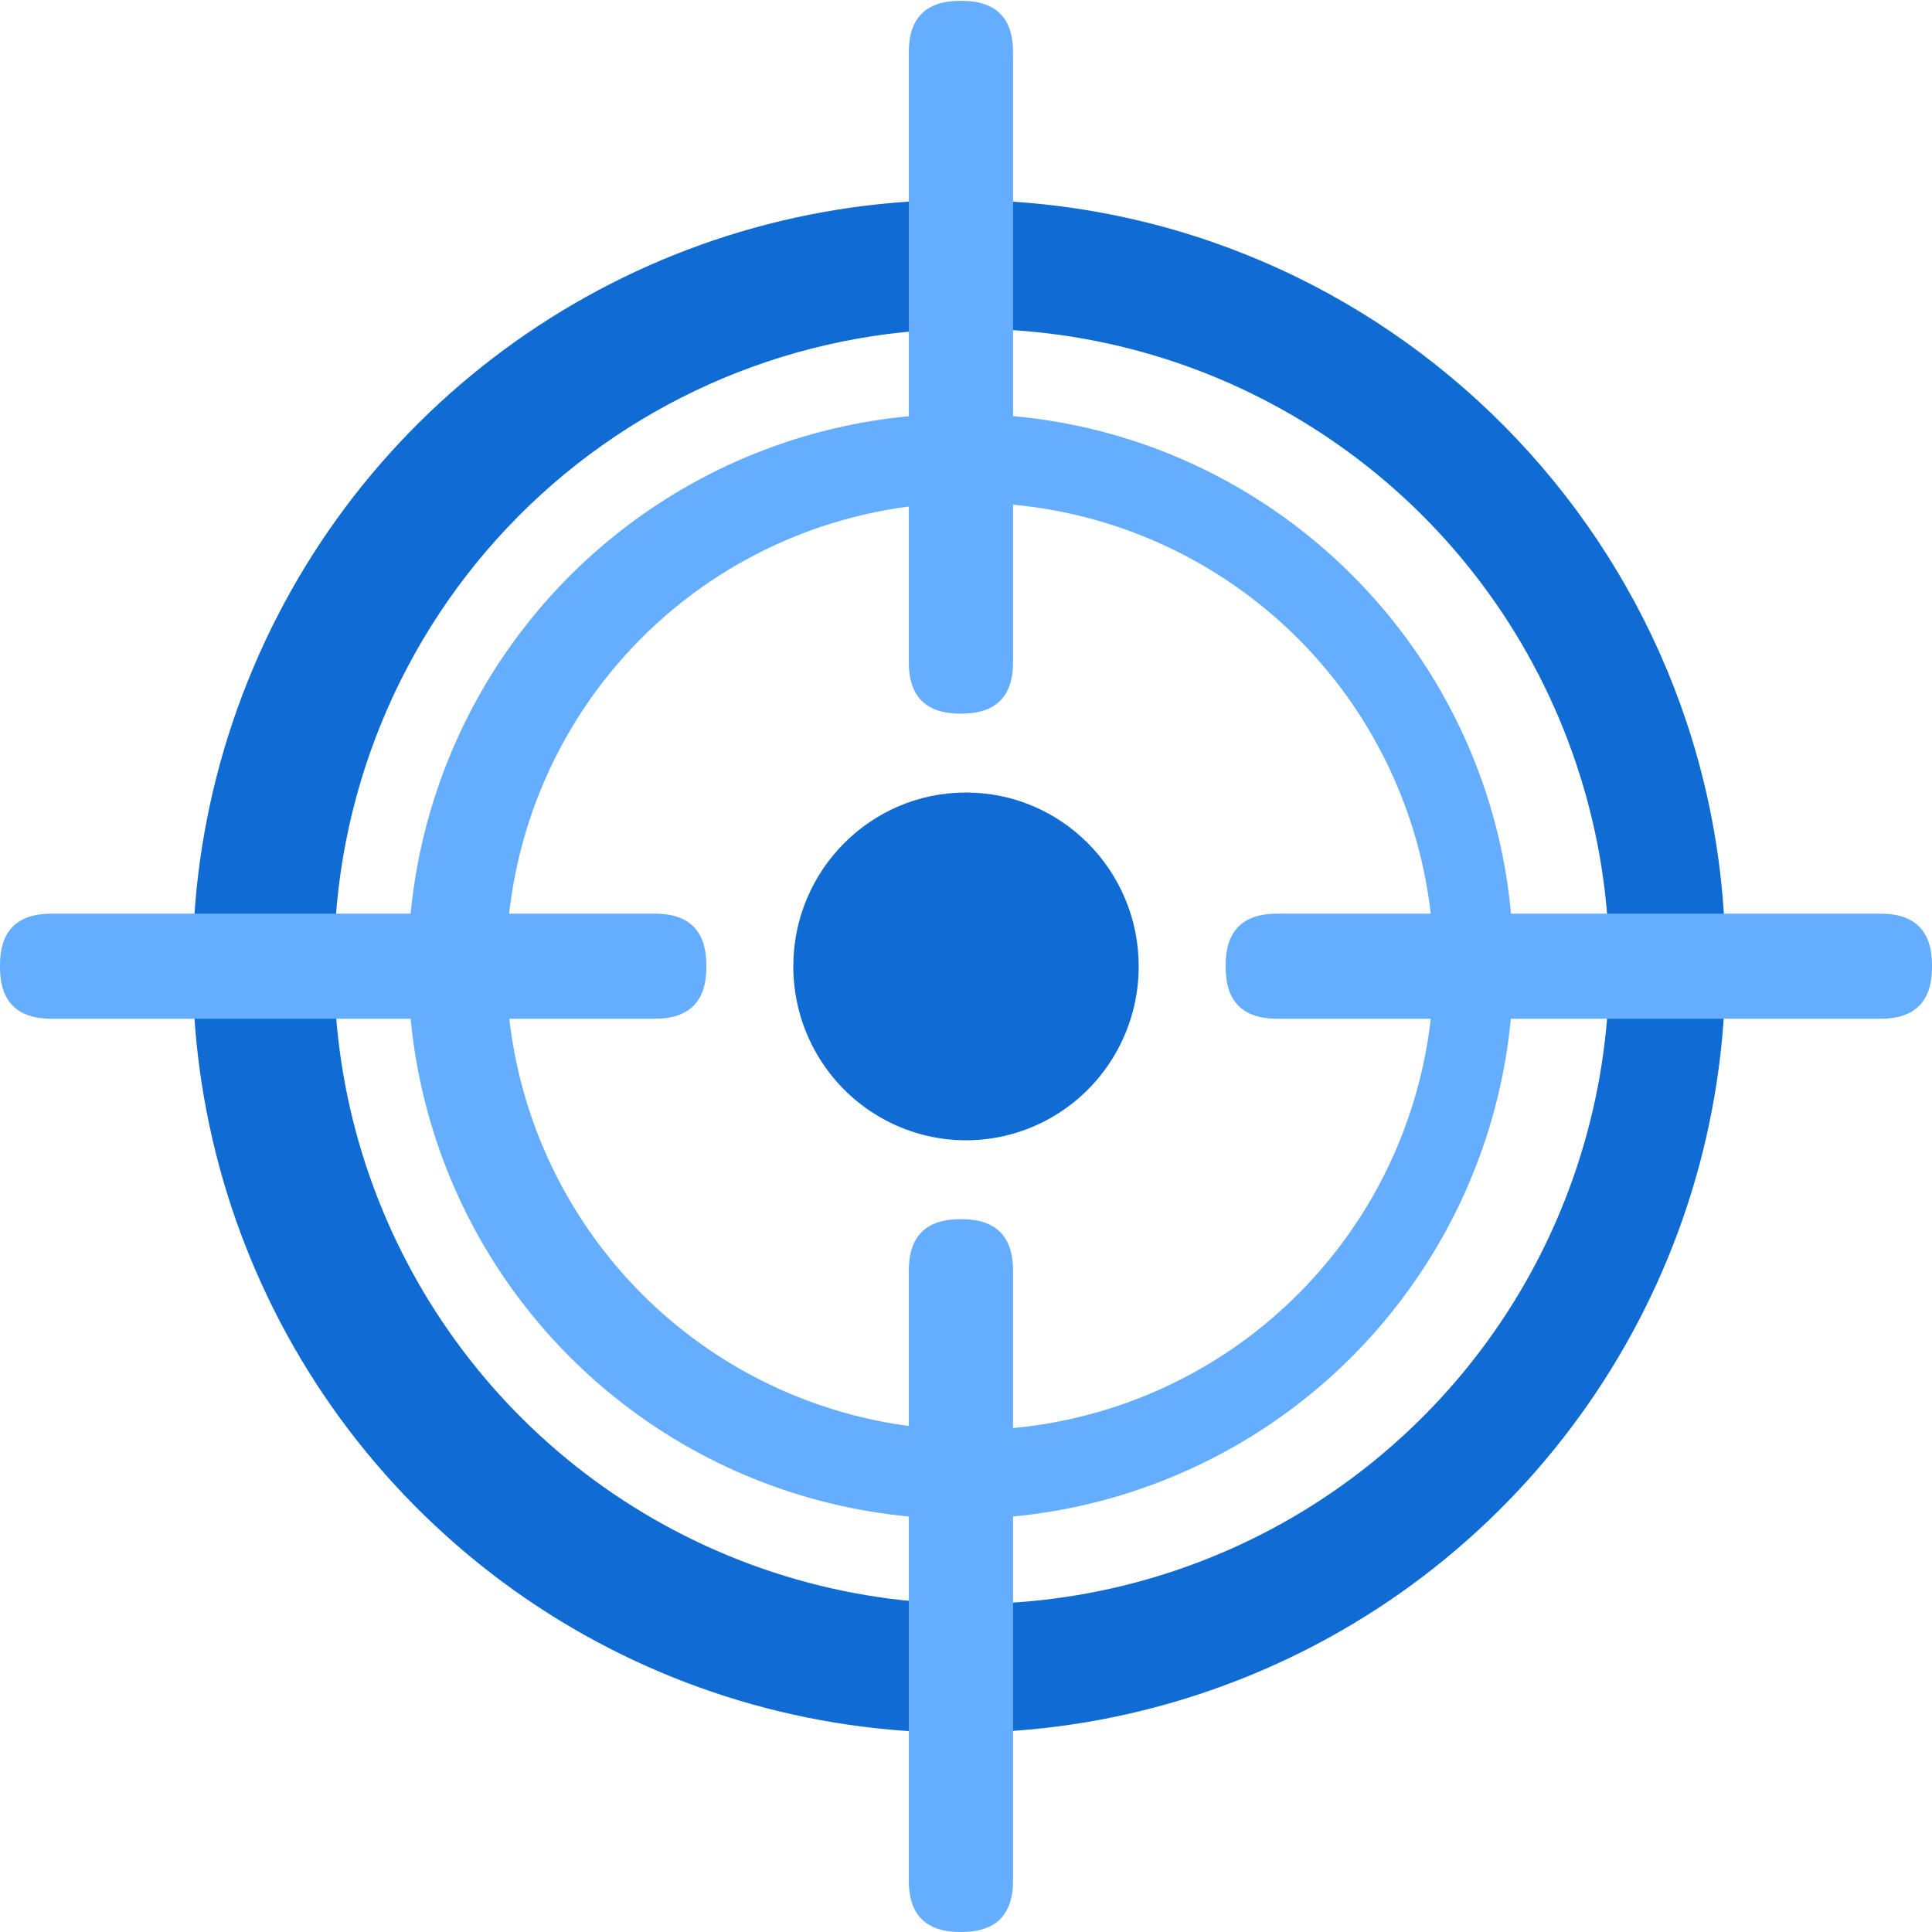 <?xml version="1.0" encoding="UTF-8"?>
<svg width="100px" height="100px" viewBox="0 0 100 100" version="1.1" xmlns="http://www.w3.org/2000/svg" xmlns:xlink="http://www.w3.org/1999/xlink">
    <title>b7</title>
    <g id="b7" stroke="none" stroke-width="1" fill="none" fill-rule="evenodd">
        <g id="获客" transform="translate(0, 0.042)" fill-rule="nonzero">
            <path d="M50.01,16.979 C63.382,16.864 75.502,24.831 80.699,37.152 C85.897,49.474 83.144,63.714 73.729,73.211 C64.314,82.708 50.098,85.583 37.732,80.493 C25.366,75.402 17.295,63.352 17.294,49.979 C17.251,41.263 20.675,32.887 26.812,26.698 C32.948,20.508 41.294,17.012 50.01,16.979 M50,10.311 C33.924,10.166 19.35,19.739 13.098,34.55 C6.845,49.361 10.15,66.481 21.467,77.9 C32.783,89.319 49.873,92.779 64.74,86.661 C79.607,80.542 89.311,66.056 89.311,49.979 C89.393,28.176 71.802,10.426 50,10.311 Z" id="形状" fill="#106BD2"></path>
            <path d="M50.008,25.979 C59.733,25.897 68.546,31.692 72.324,40.654 C76.103,49.615 74.1,59.971 67.252,66.876 C60.404,73.782 50.066,75.873 41.073,72.17 C32.08,68.468 26.211,59.704 26.21,49.979 C26.183,43.641 28.676,37.551 33.138,33.051 C37.601,28.55 43.669,26.006 50.008,25.979 M50,21.378 C38.408,21.267 27.895,28.165 23.382,38.843 C18.869,49.522 21.248,61.868 29.406,70.105 C37.564,78.341 49.887,80.839 60.608,76.428 C71.329,72.018 78.328,61.572 78.329,49.979 C78.387,34.265 65.714,21.47 50,21.378 L50,21.378 Z" id="形状" fill="#65ADFF"></path>
            <path d="M41.061,49.979 C41.061,53.194 42.765,56.166 45.531,57.773 C48.296,59.381 51.704,59.381 54.469,57.773 C57.235,56.166 58.939,53.194 58.939,49.979 C58.939,45.008 54.937,40.979 50,40.979 C45.063,40.979 41.061,45.008 41.061,49.979 L41.061,49.979 Z" id="路径" fill="#106BD2"></path>
            <path d="M49.706,0 L49.769,0 C51.547,0 52.436,0.889 52.436,2.667 L52.436,34.229 C52.436,36.007 51.547,36.896 49.769,36.896 L49.706,36.896 C47.928,36.896 47.039,36.007 47.039,34.229 L47.039,2.667 C47.039,0.889 47.928,0 49.706,0 Z" id="路径" fill="#65ADFF"></path>
            <path d="M49.706,63.062 L49.769,63.062 C51.547,63.062 52.436,63.951 52.436,65.729 L52.436,97.291 C52.436,99.069 51.547,99.958 49.769,99.958 L49.706,99.958 C47.928,99.958 47.039,99.069 47.039,97.291 L47.039,65.729 C47.039,63.951 47.928,63.062 49.706,63.062 Z" id="路径" fill="#65ADFF"></path>
            <path d="M36.56,49.916 L36.56,50.021 C36.56,51.799 35.671,52.688 33.893,52.688 L2.667,52.688 C0.889,52.688 0,51.799 0,50.021 L0,49.916 C0,48.138 0.889,47.249 2.667,47.249 L33.893,47.249 C35.671,47.249 36.56,48.138 36.56,49.916 Z" id="路径" fill="#65ADFF"></path>
            <path d="M100,49.916 L100,50.021 C100,51.799 99.111,52.688 97.333,52.688 L66.107,52.688 C64.329,52.688 63.44,51.799 63.44,50.021 L63.44,49.916 C63.44,48.138 64.329,47.249 66.107,47.249 L97.333,47.249 C99.111,47.249 100,48.138 100,49.916 Z" id="路径" fill="#65ADFF"></path>
        </g>
    </g>
</svg>